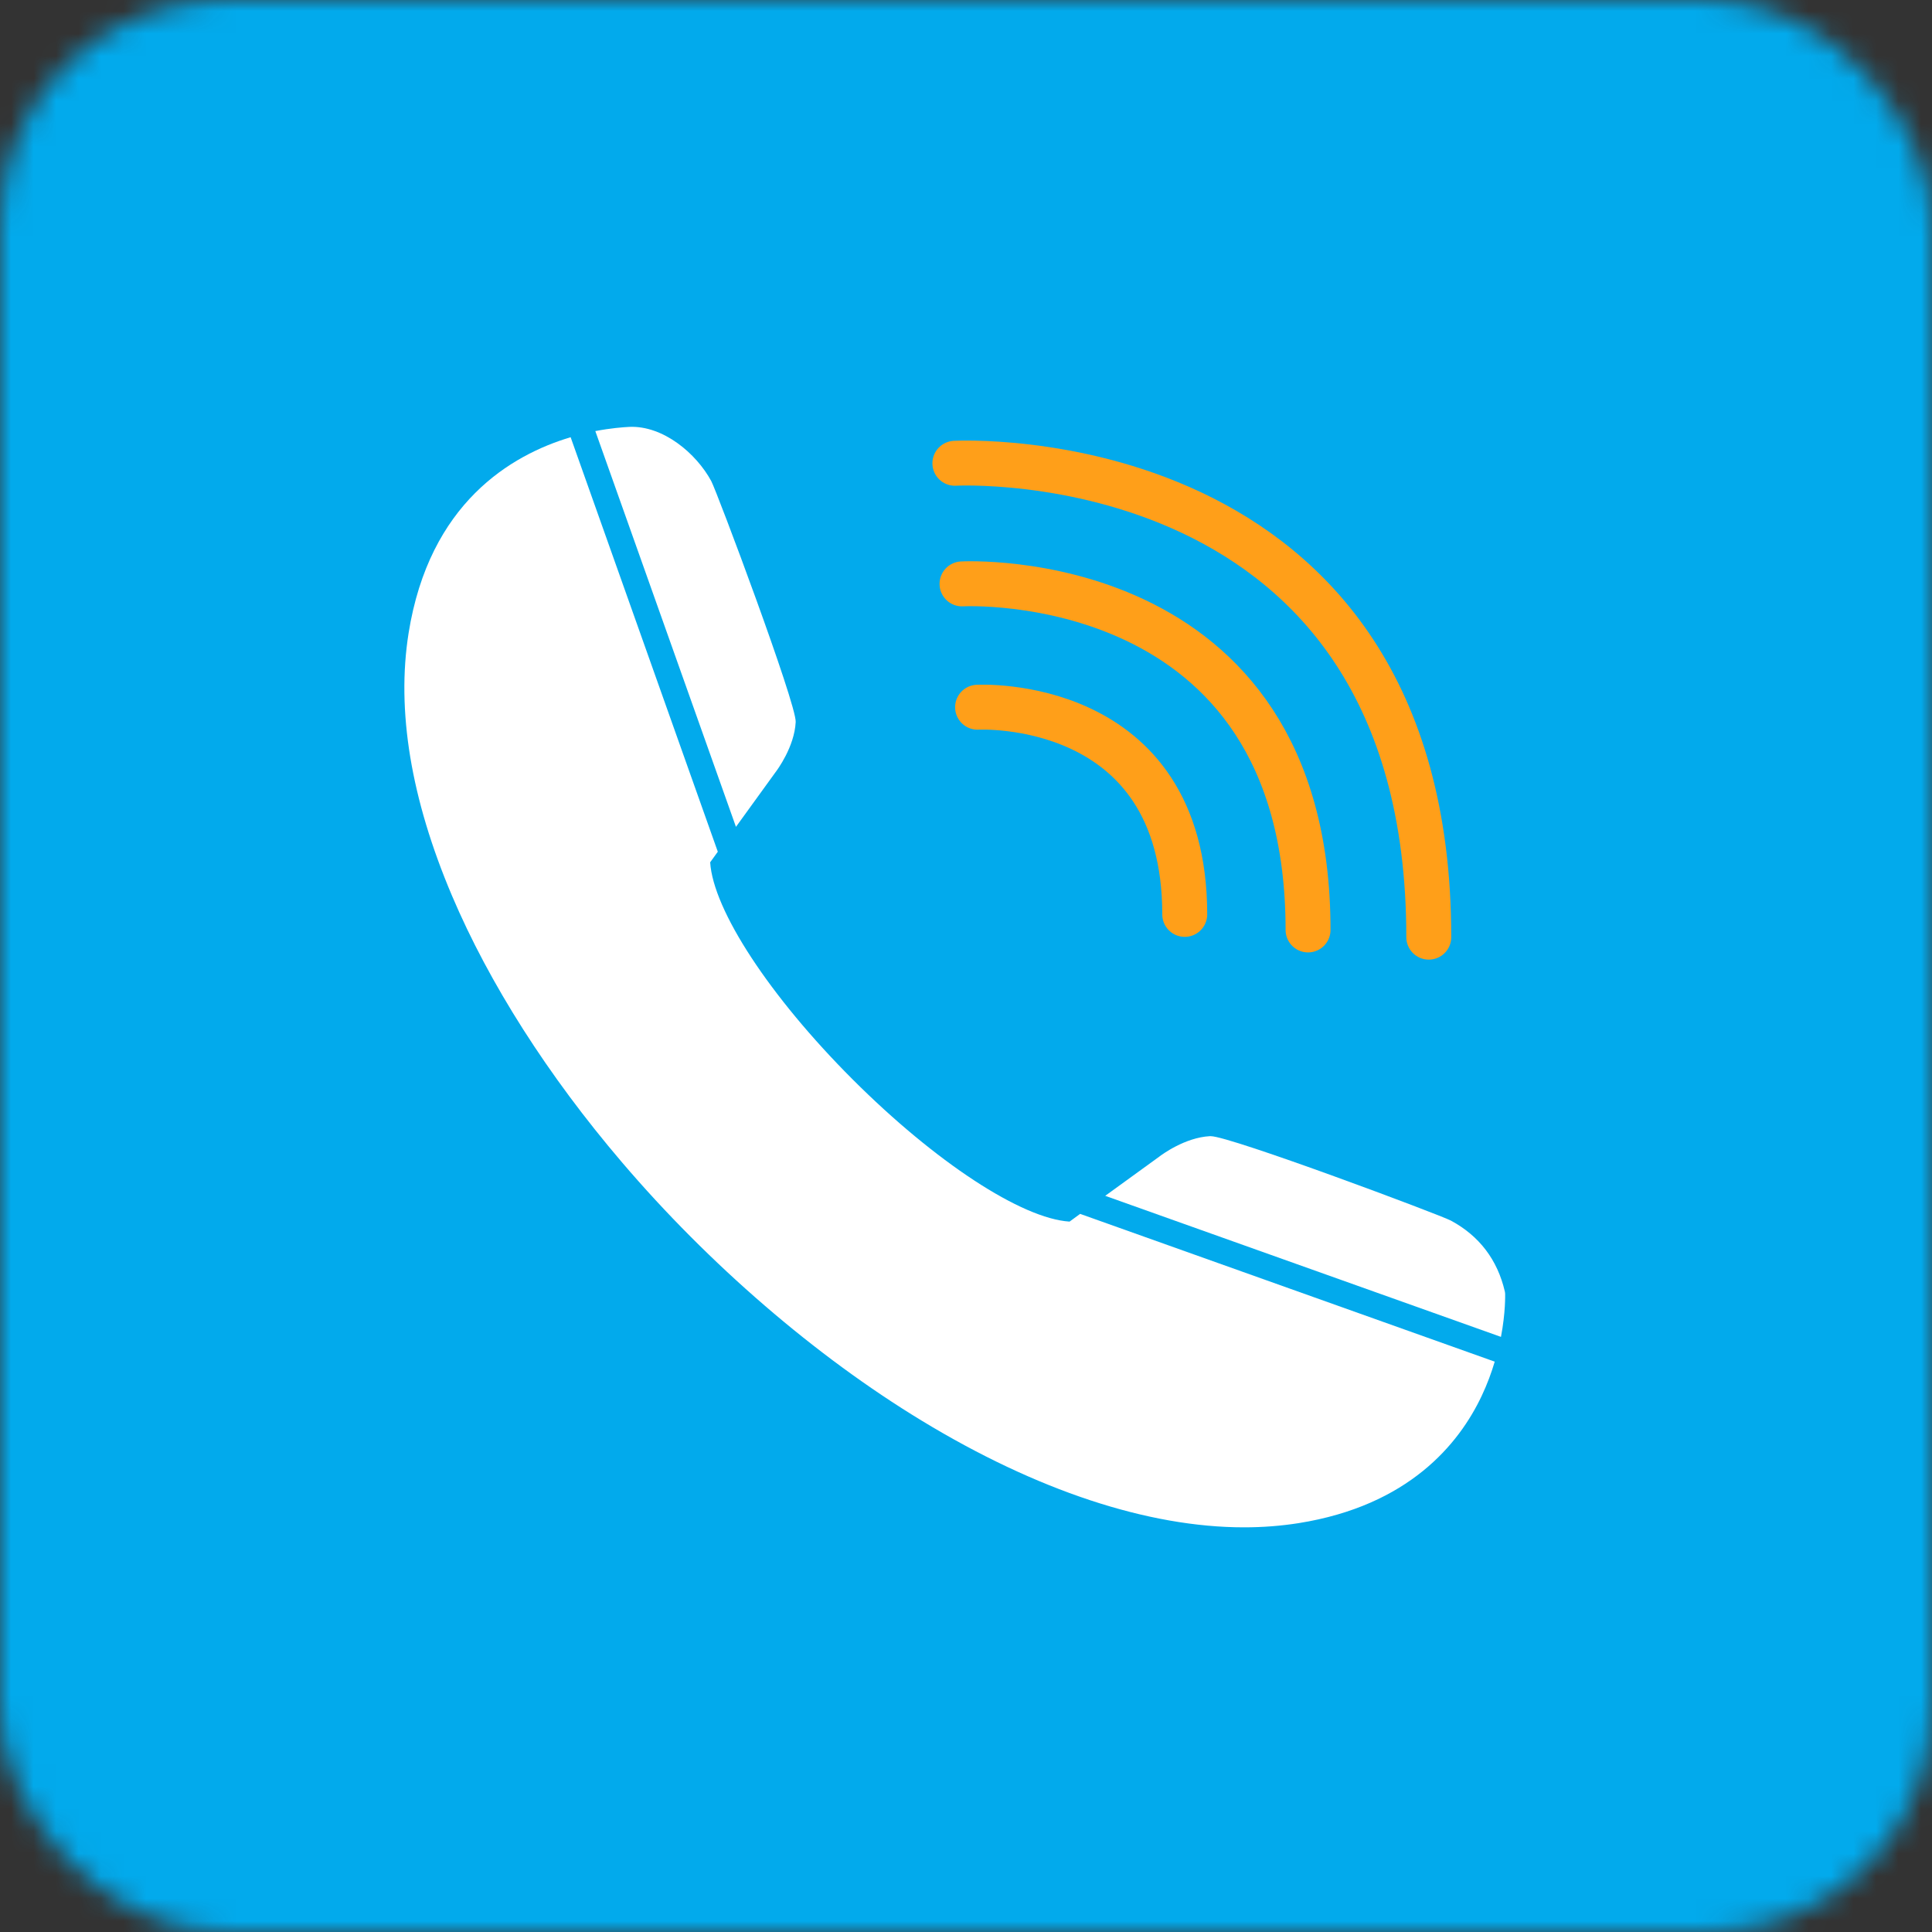 <svg width="86" height="86" viewBox="0 0 86 86" fill="none" xmlns="http://www.w3.org/2000/svg">
<rect x="0" y="0" width="86" height="86" fill="#333333" stroke="none"/>
<mask id="mask0_2478_5005" style="mask-type:alpha" maskUnits="userSpaceOnUse" x="0" y="0" width="86" height="86">
<rect width="86" height="86" rx="10" fill="#F0ECF3"/>
</mask>
<g mask="url(#mask0_2478_5005)">
<rect x="-8" y="-8" width="110" height="114" fill="#02AAEC"/>
<path fill-rule="evenodd" clip-rule="evenodd" d="M55.38 67.987C51.102 67.987 46.14 66.345 41.021 63.234C36.298 60.365 31.563 56.282 27.686 51.738C24.395 47.883 21.777 43.777 20.117 39.865C18.292 35.561 17.641 31.631 18.187 28.187C19.111 22.39 22.757 20.251 25.401 19.462L31.952 37.913L31.612 38.384C31.747 40.512 34.26 44.353 37.95 48.044C41.641 51.734 45.478 54.244 47.61 54.378L48.081 54.034L66.535 60.612C66.393 61.095 66.203 61.611 65.956 62.134C64.939 64.288 62.695 67.022 57.807 67.8C57.03 67.923 56.214 67.987 55.377 67.987H55.38Z" fill="white"/>
<path fill-rule="evenodd" clip-rule="evenodd" d="M49.192 53.234L51.596 51.491C51.716 51.398 52.744 50.635 53.855 50.575H53.892C54.76 50.575 64.135 54.09 64.584 54.333C65.848 55.014 66.656 56.076 66.985 57.486C66.992 57.523 66.999 57.561 66.999 57.594C66.999 57.647 67.022 58.413 66.813 59.509L49.196 53.23L49.192 53.234Z" fill="white"/>
<path fill-rule="evenodd" clip-rule="evenodd" d="M26.5 19.189C27.184 19.058 27.723 19.017 28.018 19.002C29.521 18.939 30.995 20.184 31.66 21.414C31.915 21.886 35.46 31.343 35.419 32.139C35.363 33.246 34.596 34.278 34.503 34.398L32.76 36.806L26.5 19.189Z" fill="white"/>
<path d="M43.515 31.481C43.515 31.481 52.737 30.976 52.737 40.703" stroke="#FF9F19" stroke-width="2" stroke-linecap="round" stroke-linejoin="round"/>
<path d="M42.823 25.991C42.823 25.991 58.226 25.146 58.226 41.395" stroke="#FF9F19" stroke-width="2" stroke-linecap="round" stroke-linejoin="round"/>
<path d="M42.505 20.622C42.505 20.622 63.6 19.466 63.6 41.716" stroke="#FF9F19" stroke-width="2" stroke-linecap="round" stroke-linejoin="round"/>
</g>
</svg>
